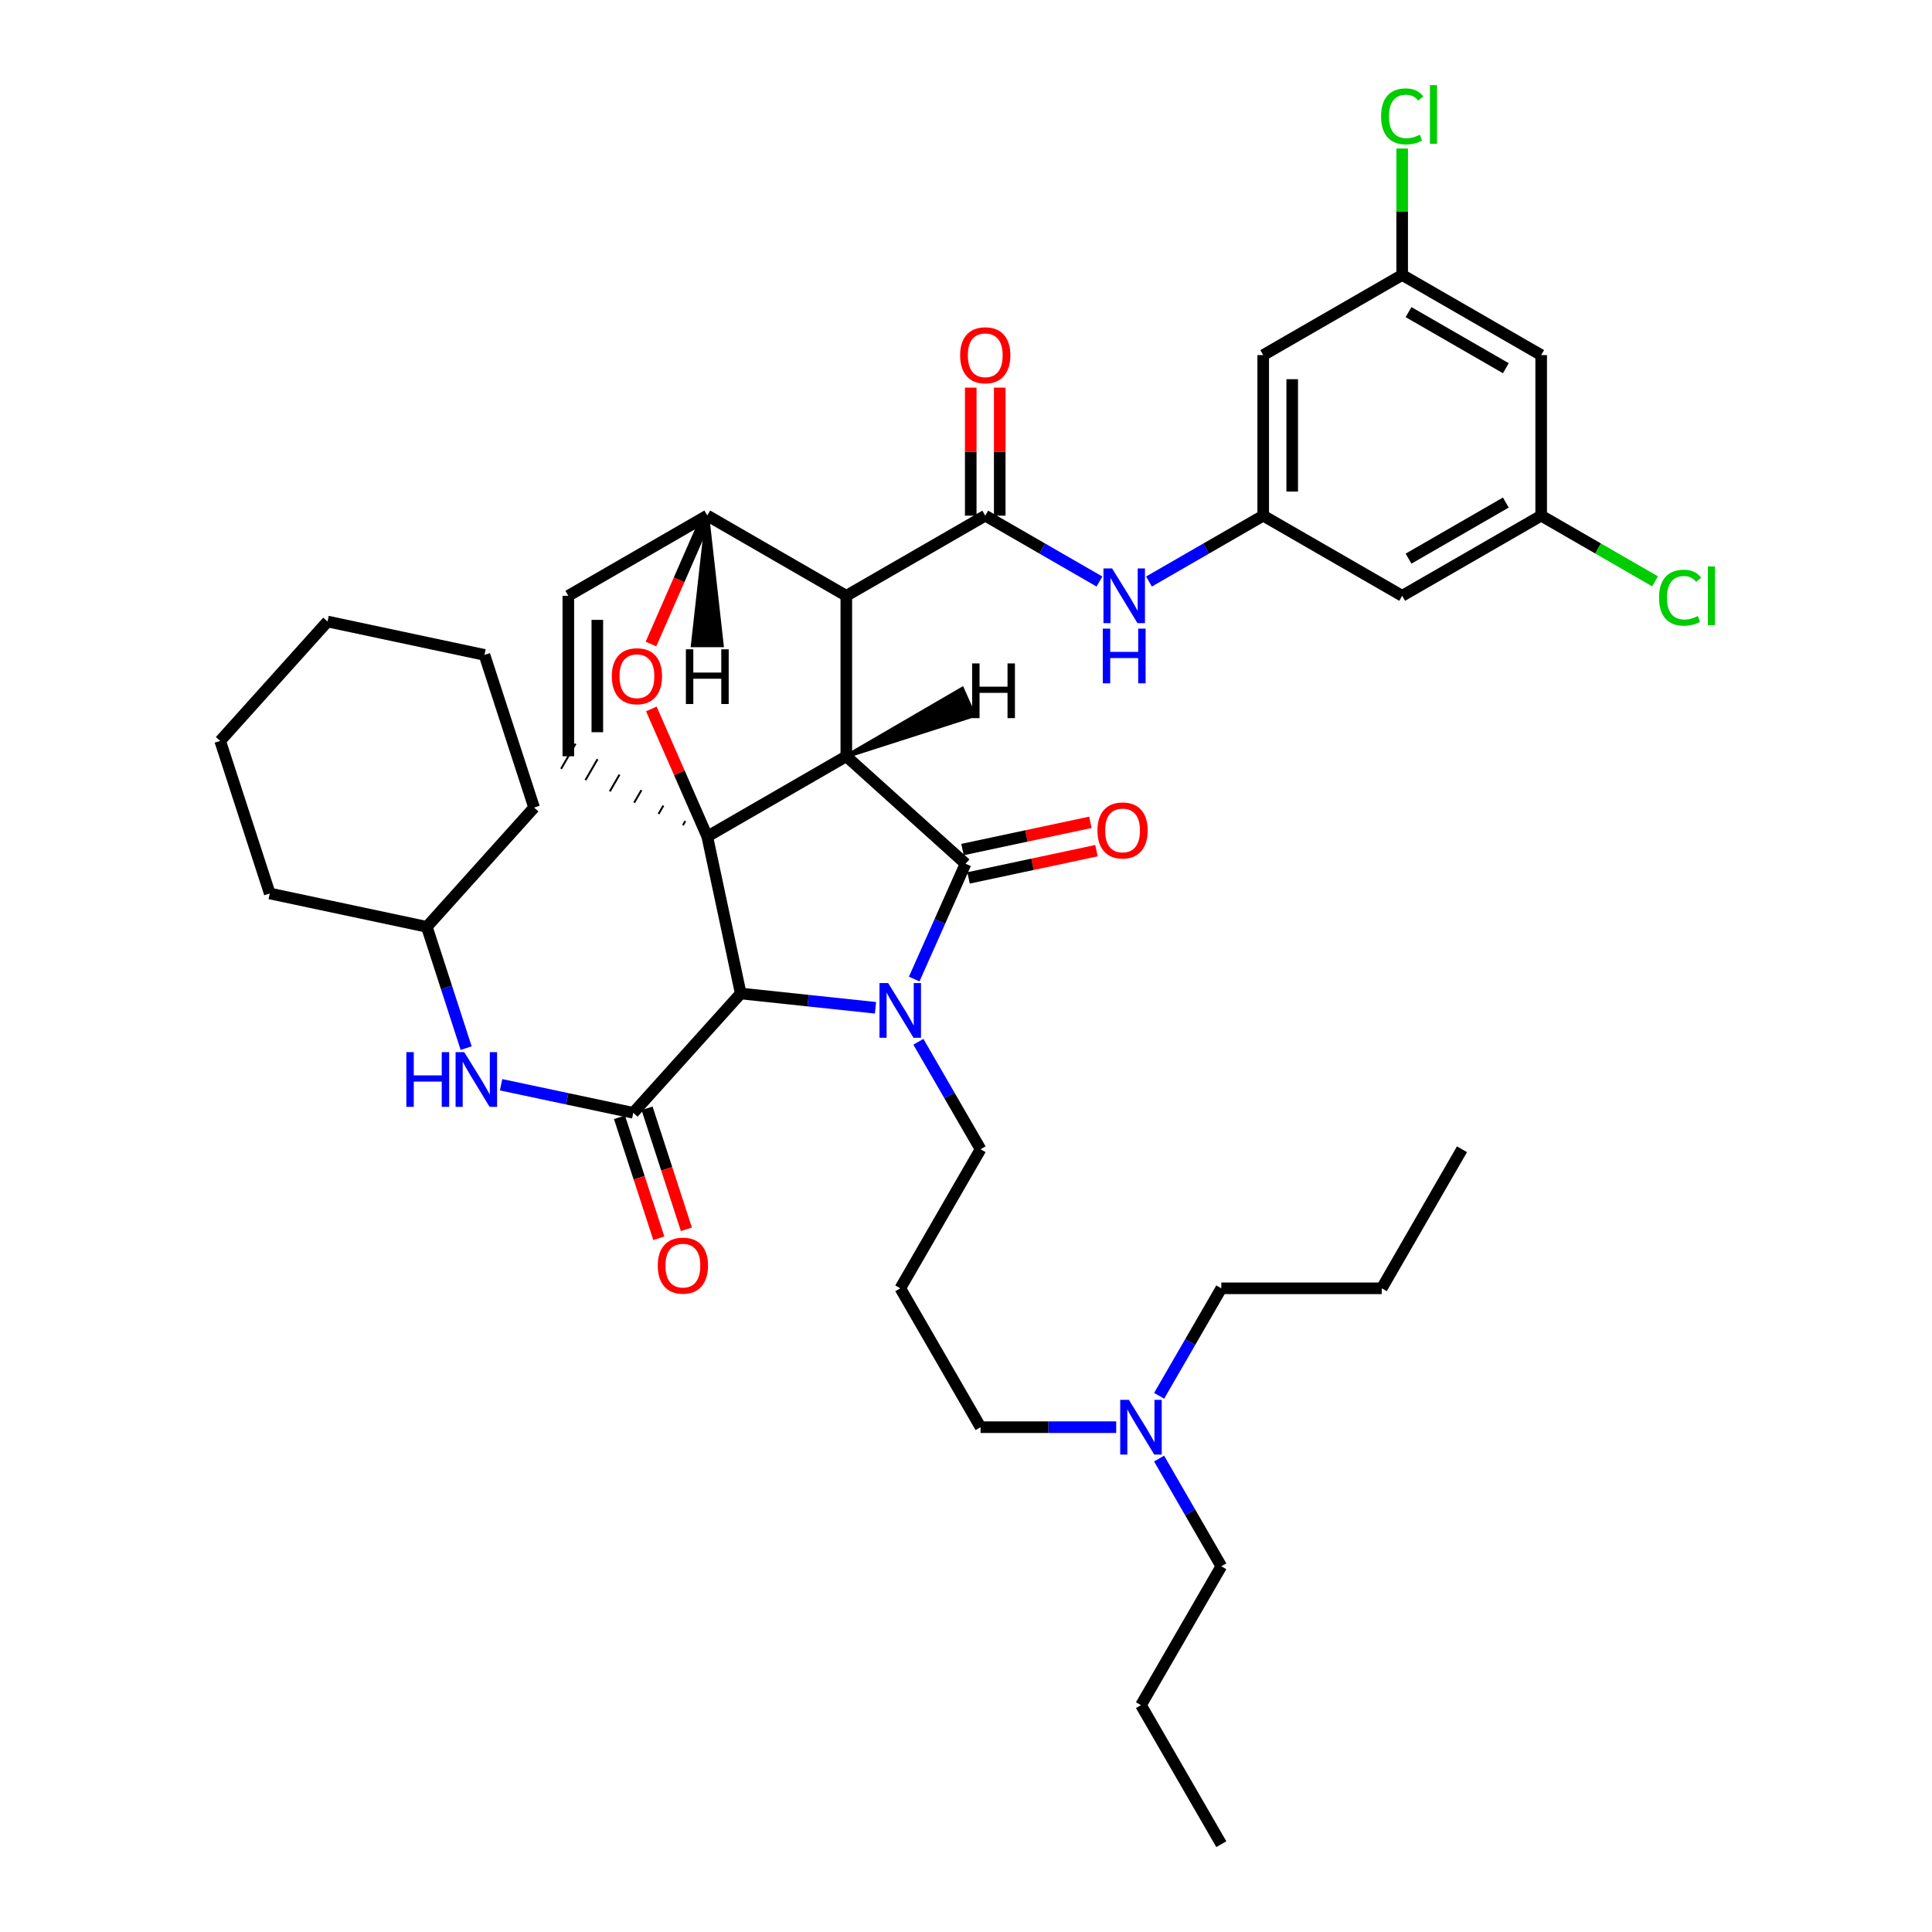 <?xml version='1.0' encoding='iso-8859-1'?>
<svg version='1.1' baseProfile='full'
              xmlns='http://www.w3.org/2000/svg'
                      xmlns:rdkit='http://www.rdkit.org/xml'
                      xmlns:xlink='http://www.w3.org/1999/xlink'
                  xml:space='preserve'
width='1000px' height='1000px' viewBox='0 0 1000 1000'>
<!-- END OF HEADER -->
<rect style='opacity:1.0;fill:#FFFFFF;stroke:none' width='1000' height='1000' x='0' y='0'> </rect>
<path class='bond-0' d='M 438.047,391.448 L 366.084,432.993' style='fill:none;fill-rule:evenodd;stroke:#000000;stroke-width:6px;stroke-linecap:butt;stroke-linejoin:miter;stroke-opacity:1' />
<path class='bond-2' d='M 438.047,391.448 L 438.047,308.384' style='fill:none;fill-rule:evenodd;stroke:#000000;stroke-width:6px;stroke-linecap:butt;stroke-linejoin:miter;stroke-opacity:1' />
<path class='bond-40' d='M 438.047,391.448 L 499.759,447.071' style='fill:none;fill-rule:evenodd;stroke:#000000;stroke-width:6px;stroke-linecap:butt;stroke-linejoin:miter;stroke-opacity:1' />
<path class='bond-45' d='M 438.047,391.448 L 504.137,370.259 L 498.034,356.543 Z' style='fill:#000000;fill-rule:evenodd;fill-opacity:1;stroke:#000000;stroke-width:2px;stroke-linecap:butt;stroke-linejoin:miter;stroke-opacity:1;' />
<path class='bond-41' d='M 366.084,432.993 L 351.609,399.974' style='fill:none;fill-rule:evenodd;stroke:#000000;stroke-width:6px;stroke-linecap:butt;stroke-linejoin:miter;stroke-opacity:1' />
<path class='bond-41' d='M 351.609,399.974 L 337.134,366.956' style='fill:none;fill-rule:evenodd;stroke:#FF0000;stroke-width:6px;stroke-linecap:butt;stroke-linejoin:miter;stroke-opacity:1' />
<path class='bond-42' d='M 366.084,432.993 L 383.399,514.23' style='fill:none;fill-rule:evenodd;stroke:#000000;stroke-width:6px;stroke-linecap:butt;stroke-linejoin:miter;stroke-opacity:1' />
<path class='bond-43' d='M 354.723,424.985 L 353.472,427.152' style='fill:none;fill-rule:evenodd;stroke:#000000;stroke-width:1.0px;stroke-linecap:butt;stroke-linejoin:miter;stroke-opacity:1' />
<path class='bond-43' d='M 343.362,416.978 L 340.859,421.311' style='fill:none;fill-rule:evenodd;stroke:#000000;stroke-width:1.0px;stroke-linecap:butt;stroke-linejoin:miter;stroke-opacity:1' />
<path class='bond-43' d='M 332.001,408.97 L 328.247,415.47' style='fill:none;fill-rule:evenodd;stroke:#000000;stroke-width:1.0px;stroke-linecap:butt;stroke-linejoin:miter;stroke-opacity:1' />
<path class='bond-43' d='M 320.64,400.963 L 315.634,409.63' style='fill:none;fill-rule:evenodd;stroke:#000000;stroke-width:1.0px;stroke-linecap:butt;stroke-linejoin:miter;stroke-opacity:1' />
<path class='bond-43' d='M 309.279,392.956 L 303.021,403.789' style='fill:none;fill-rule:evenodd;stroke:#000000;stroke-width:1.0px;stroke-linecap:butt;stroke-linejoin:miter;stroke-opacity:1' />
<path class='bond-43' d='M 297.918,384.948 L 290.409,397.948' style='fill:none;fill-rule:evenodd;stroke:#000000;stroke-width:1.0px;stroke-linecap:butt;stroke-linejoin:miter;stroke-opacity:1' />
<path class='bond-1' d='M 453.147,521.628 L 418.273,517.929' style='fill:none;fill-rule:evenodd;stroke:#0000FF;stroke-width:6px;stroke-linecap:butt;stroke-linejoin:miter;stroke-opacity:1' />
<path class='bond-1' d='M 418.273,517.929 L 383.399,514.23' style='fill:none;fill-rule:evenodd;stroke:#000000;stroke-width:6px;stroke-linecap:butt;stroke-linejoin:miter;stroke-opacity:1' />
<path class='bond-17' d='M 475.356,539.223 L 491.448,567.036' style='fill:none;fill-rule:evenodd;stroke:#0000FF;stroke-width:6px;stroke-linecap:butt;stroke-linejoin:miter;stroke-opacity:1' />
<path class='bond-17' d='M 491.448,567.036 L 507.541,594.85' style='fill:none;fill-rule:evenodd;stroke:#000000;stroke-width:6px;stroke-linecap:butt;stroke-linejoin:miter;stroke-opacity:1' />
<path class='bond-39' d='M 473.191,506.75 L 486.475,476.911' style='fill:none;fill-rule:evenodd;stroke:#0000FF;stroke-width:6px;stroke-linecap:butt;stroke-linejoin:miter;stroke-opacity:1' />
<path class='bond-39' d='M 486.475,476.911 L 499.759,447.071' style='fill:none;fill-rule:evenodd;stroke:#000000;stroke-width:6px;stroke-linecap:butt;stroke-linejoin:miter;stroke-opacity:1' />
<path class='bond-3' d='M 383.399,514.23 L 327.784,575.992' style='fill:none;fill-rule:evenodd;stroke:#000000;stroke-width:6px;stroke-linecap:butt;stroke-linejoin:miter;stroke-opacity:1' />
<path class='bond-4' d='M 438.047,308.384 L 509.959,266.907' style='fill:none;fill-rule:evenodd;stroke:#000000;stroke-width:6px;stroke-linecap:butt;stroke-linejoin:miter;stroke-opacity:1' />
<path class='bond-36' d='M 438.047,308.384 L 366.084,266.832' style='fill:none;fill-rule:evenodd;stroke:#000000;stroke-width:6px;stroke-linecap:butt;stroke-linejoin:miter;stroke-opacity:1' />
<path class='bond-5' d='M 336.939,333.341 L 351.512,300.086' style='fill:none;fill-rule:evenodd;stroke:#FF0000;stroke-width:6px;stroke-linecap:butt;stroke-linejoin:miter;stroke-opacity:1' />
<path class='bond-5' d='M 351.512,300.086 L 366.084,266.832' style='fill:none;fill-rule:evenodd;stroke:#000000;stroke-width:6px;stroke-linecap:butt;stroke-linejoin:miter;stroke-opacity:1' />
<path class='bond-8' d='M 327.784,575.992 L 293.574,568.728' style='fill:none;fill-rule:evenodd;stroke:#000000;stroke-width:6px;stroke-linecap:butt;stroke-linejoin:miter;stroke-opacity:1' />
<path class='bond-8' d='M 293.574,568.728 L 259.363,561.465' style='fill:none;fill-rule:evenodd;stroke:#0000FF;stroke-width:6px;stroke-linecap:butt;stroke-linejoin:miter;stroke-opacity:1' />
<path class='bond-10' d='M 320.646,578.312 L 330.821,609.619' style='fill:none;fill-rule:evenodd;stroke:#000000;stroke-width:6px;stroke-linecap:butt;stroke-linejoin:miter;stroke-opacity:1' />
<path class='bond-10' d='M 330.821,609.619 L 340.997,640.925' style='fill:none;fill-rule:evenodd;stroke:#FF0000;stroke-width:6px;stroke-linecap:butt;stroke-linejoin:miter;stroke-opacity:1' />
<path class='bond-10' d='M 334.923,573.671 L 345.099,604.978' style='fill:none;fill-rule:evenodd;stroke:#000000;stroke-width:6px;stroke-linecap:butt;stroke-linejoin:miter;stroke-opacity:1' />
<path class='bond-10' d='M 345.099,604.978 L 355.274,636.285' style='fill:none;fill-rule:evenodd;stroke:#FF0000;stroke-width:6px;stroke-linecap:butt;stroke-linejoin:miter;stroke-opacity:1' />
<path class='bond-7' d='M 509.959,266.907 L 539.516,283.95' style='fill:none;fill-rule:evenodd;stroke:#000000;stroke-width:6px;stroke-linecap:butt;stroke-linejoin:miter;stroke-opacity:1' />
<path class='bond-7' d='M 539.516,283.95 L 569.073,300.994' style='fill:none;fill-rule:evenodd;stroke:#0000FF;stroke-width:6px;stroke-linecap:butt;stroke-linejoin:miter;stroke-opacity:1' />
<path class='bond-11' d='M 517.466,266.907 L 517.466,233.773' style='fill:none;fill-rule:evenodd;stroke:#000000;stroke-width:6px;stroke-linecap:butt;stroke-linejoin:miter;stroke-opacity:1' />
<path class='bond-11' d='M 517.466,233.773 L 517.466,200.639' style='fill:none;fill-rule:evenodd;stroke:#FF0000;stroke-width:6px;stroke-linecap:butt;stroke-linejoin:miter;stroke-opacity:1' />
<path class='bond-11' d='M 502.453,266.907 L 502.453,233.773' style='fill:none;fill-rule:evenodd;stroke:#000000;stroke-width:6px;stroke-linecap:butt;stroke-linejoin:miter;stroke-opacity:1' />
<path class='bond-11' d='M 502.453,233.773 L 502.453,200.639' style='fill:none;fill-rule:evenodd;stroke:#FF0000;stroke-width:6px;stroke-linecap:butt;stroke-linejoin:miter;stroke-opacity:1' />
<path class='bond-35' d='M 366.084,266.832 L 294.164,308.384' style='fill:none;fill-rule:evenodd;stroke:#000000;stroke-width:6px;stroke-linecap:butt;stroke-linejoin:miter;stroke-opacity:1' />
<path class='bond-46' d='M 366.084,266.832 L 358.586,333.993 L 373.599,333.991 Z' style='fill:#000000;fill-rule:evenodd;fill-opacity:1;stroke:#000000;stroke-width:2px;stroke-linecap:butt;stroke-linejoin:miter;stroke-opacity:1;' />
<path class='bond-6' d='M 294.164,391.448 L 294.164,308.384' style='fill:none;fill-rule:evenodd;stroke:#000000;stroke-width:6px;stroke-linecap:butt;stroke-linejoin:miter;stroke-opacity:1' />
<path class='bond-6' d='M 309.177,378.989 L 309.177,320.844' style='fill:none;fill-rule:evenodd;stroke:#000000;stroke-width:6px;stroke-linecap:butt;stroke-linejoin:miter;stroke-opacity:1' />
<path class='bond-9' d='M 594.705,300.996 L 624.269,283.951' style='fill:none;fill-rule:evenodd;stroke:#0000FF;stroke-width:6px;stroke-linecap:butt;stroke-linejoin:miter;stroke-opacity:1' />
<path class='bond-9' d='M 624.269,283.951 L 653.834,266.907' style='fill:none;fill-rule:evenodd;stroke:#000000;stroke-width:6px;stroke-linecap:butt;stroke-linejoin:miter;stroke-opacity:1' />
<path class='bond-22' d='M 241.282,542.507 L 231.103,511.12' style='fill:none;fill-rule:evenodd;stroke:#0000FF;stroke-width:6px;stroke-linecap:butt;stroke-linejoin:miter;stroke-opacity:1' />
<path class='bond-22' d='M 231.103,511.12 L 220.925,479.733' style='fill:none;fill-rule:evenodd;stroke:#000000;stroke-width:6px;stroke-linecap:butt;stroke-linejoin:miter;stroke-opacity:1' />
<path class='bond-12' d='M 653.834,266.907 L 653.834,183.801' style='fill:none;fill-rule:evenodd;stroke:#000000;stroke-width:6px;stroke-linecap:butt;stroke-linejoin:miter;stroke-opacity:1' />
<path class='bond-12' d='M 668.847,254.441 L 668.847,196.267' style='fill:none;fill-rule:evenodd;stroke:#000000;stroke-width:6px;stroke-linecap:butt;stroke-linejoin:miter;stroke-opacity:1' />
<path class='bond-13' d='M 653.834,266.907 L 725.763,308.384' style='fill:none;fill-rule:evenodd;stroke:#000000;stroke-width:6px;stroke-linecap:butt;stroke-linejoin:miter;stroke-opacity:1' />
<path class='bond-44' d='M 564.395,425.62 L 531.295,432.675' style='fill:none;fill-rule:evenodd;stroke:#FF0000;stroke-width:6px;stroke-linecap:butt;stroke-linejoin:miter;stroke-opacity:1' />
<path class='bond-44' d='M 531.295,432.675 L 498.194,439.73' style='fill:none;fill-rule:evenodd;stroke:#000000;stroke-width:6px;stroke-linecap:butt;stroke-linejoin:miter;stroke-opacity:1' />
<path class='bond-44' d='M 567.525,440.303 L 534.424,447.358' style='fill:none;fill-rule:evenodd;stroke:#FF0000;stroke-width:6px;stroke-linecap:butt;stroke-linejoin:miter;stroke-opacity:1' />
<path class='bond-44' d='M 534.424,447.358 L 501.324,454.413' style='fill:none;fill-rule:evenodd;stroke:#000000;stroke-width:6px;stroke-linecap:butt;stroke-linejoin:miter;stroke-opacity:1' />
<path class='bond-14' d='M 653.834,183.801 L 725.763,142.324' style='fill:none;fill-rule:evenodd;stroke:#000000;stroke-width:6px;stroke-linecap:butt;stroke-linejoin:miter;stroke-opacity:1' />
<path class='bond-15' d='M 725.763,308.384 L 797.709,266.907' style='fill:none;fill-rule:evenodd;stroke:#000000;stroke-width:6px;stroke-linecap:butt;stroke-linejoin:miter;stroke-opacity:1' />
<path class='bond-15' d='M 729.057,289.156 L 779.419,260.122' style='fill:none;fill-rule:evenodd;stroke:#000000;stroke-width:6px;stroke-linecap:butt;stroke-linejoin:miter;stroke-opacity:1' />
<path class='bond-20' d='M 725.763,142.324 L 725.763,109.596' style='fill:none;fill-rule:evenodd;stroke:#000000;stroke-width:6px;stroke-linecap:butt;stroke-linejoin:miter;stroke-opacity:1' />
<path class='bond-20' d='M 725.763,109.596 L 725.763,76.868' style='fill:none;fill-rule:evenodd;stroke:#00CC00;stroke-width:6px;stroke-linecap:butt;stroke-linejoin:miter;stroke-opacity:1' />
<path class='bond-38' d='M 725.763,142.324 L 797.709,183.801' style='fill:none;fill-rule:evenodd;stroke:#000000;stroke-width:6px;stroke-linecap:butt;stroke-linejoin:miter;stroke-opacity:1' />
<path class='bond-38' d='M 729.057,161.552 L 779.419,190.586' style='fill:none;fill-rule:evenodd;stroke:#000000;stroke-width:6px;stroke-linecap:butt;stroke-linejoin:miter;stroke-opacity:1' />
<path class='bond-16' d='M 797.709,266.907 L 797.709,183.801' style='fill:none;fill-rule:evenodd;stroke:#000000;stroke-width:6px;stroke-linecap:butt;stroke-linejoin:miter;stroke-opacity:1' />
<path class='bond-21' d='M 797.709,266.907 L 827.176,283.899' style='fill:none;fill-rule:evenodd;stroke:#000000;stroke-width:6px;stroke-linecap:butt;stroke-linejoin:miter;stroke-opacity:1' />
<path class='bond-21' d='M 827.176,283.899 L 856.642,300.89' style='fill:none;fill-rule:evenodd;stroke:#00CC00;stroke-width:6px;stroke-linecap:butt;stroke-linejoin:miter;stroke-opacity:1' />
<path class='bond-18' d='M 507.541,594.85 L 465.996,666.829' style='fill:none;fill-rule:evenodd;stroke:#000000;stroke-width:6px;stroke-linecap:butt;stroke-linejoin:miter;stroke-opacity:1' />
<path class='bond-23' d='M 465.996,666.829 L 507.541,738.708' style='fill:none;fill-rule:evenodd;stroke:#000000;stroke-width:6px;stroke-linecap:butt;stroke-linejoin:miter;stroke-opacity:1' />
<path class='bond-19' d='M 577.747,738.708 L 542.644,738.708' style='fill:none;fill-rule:evenodd;stroke:#0000FF;stroke-width:6px;stroke-linecap:butt;stroke-linejoin:miter;stroke-opacity:1' />
<path class='bond-19' d='M 542.644,738.708 L 507.541,738.708' style='fill:none;fill-rule:evenodd;stroke:#000000;stroke-width:6px;stroke-linecap:butt;stroke-linejoin:miter;stroke-opacity:1' />
<path class='bond-24' d='M 599.956,722.472 L 616.052,694.65' style='fill:none;fill-rule:evenodd;stroke:#0000FF;stroke-width:6px;stroke-linecap:butt;stroke-linejoin:miter;stroke-opacity:1' />
<path class='bond-24' d='M 616.052,694.65 L 632.149,666.829' style='fill:none;fill-rule:evenodd;stroke:#000000;stroke-width:6px;stroke-linecap:butt;stroke-linejoin:miter;stroke-opacity:1' />
<path class='bond-25' d='M 599.941,754.947 L 616.045,782.83' style='fill:none;fill-rule:evenodd;stroke:#0000FF;stroke-width:6px;stroke-linecap:butt;stroke-linejoin:miter;stroke-opacity:1' />
<path class='bond-25' d='M 616.045,782.83 L 632.149,810.712' style='fill:none;fill-rule:evenodd;stroke:#000000;stroke-width:6px;stroke-linecap:butt;stroke-linejoin:miter;stroke-opacity:1' />
<path class='bond-26' d='M 220.925,479.733 L 276.44,417.988' style='fill:none;fill-rule:evenodd;stroke:#000000;stroke-width:6px;stroke-linecap:butt;stroke-linejoin:miter;stroke-opacity:1' />
<path class='bond-27' d='M 220.925,479.733 L 139.621,462.46' style='fill:none;fill-rule:evenodd;stroke:#000000;stroke-width:6px;stroke-linecap:butt;stroke-linejoin:miter;stroke-opacity:1' />
<path class='bond-28' d='M 632.149,666.829 L 715.187,666.829' style='fill:none;fill-rule:evenodd;stroke:#000000;stroke-width:6px;stroke-linecap:butt;stroke-linejoin:miter;stroke-opacity:1' />
<path class='bond-29' d='M 632.149,810.712 L 590.563,882.583' style='fill:none;fill-rule:evenodd;stroke:#000000;stroke-width:6px;stroke-linecap:butt;stroke-linejoin:miter;stroke-opacity:1' />
<path class='bond-32' d='M 276.44,417.988 L 250.759,338.978' style='fill:none;fill-rule:evenodd;stroke:#000000;stroke-width:6px;stroke-linecap:butt;stroke-linejoin:miter;stroke-opacity:1' />
<path class='bond-33' d='M 139.621,462.46 L 113.965,383.491' style='fill:none;fill-rule:evenodd;stroke:#000000;stroke-width:6px;stroke-linecap:butt;stroke-linejoin:miter;stroke-opacity:1' />
<path class='bond-30' d='M 715.187,666.829 L 756.724,594.85' style='fill:none;fill-rule:evenodd;stroke:#000000;stroke-width:6px;stroke-linecap:butt;stroke-linejoin:miter;stroke-opacity:1' />
<path class='bond-31' d='M 590.563,882.583 L 632.149,954.545' style='fill:none;fill-rule:evenodd;stroke:#000000;stroke-width:6px;stroke-linecap:butt;stroke-linejoin:miter;stroke-opacity:1' />
<path class='bond-37' d='M 250.759,338.978 L 169.53,321.696' style='fill:none;fill-rule:evenodd;stroke:#000000;stroke-width:6px;stroke-linecap:butt;stroke-linejoin:miter;stroke-opacity:1' />
<path class='bond-34' d='M 113.965,383.491 L 169.53,321.696' style='fill:none;fill-rule:evenodd;stroke:#000000;stroke-width:6px;stroke-linecap:butt;stroke-linejoin:miter;stroke-opacity:1' />
<path  class='atom-2' d='M 459.703 508.827
L 468.983 523.827
Q 469.903 525.307, 471.383 527.987
Q 472.863 530.667, 472.943 530.827
L 472.943 508.827
L 476.703 508.827
L 476.703 537.147
L 472.823 537.147
L 462.863 520.747
Q 461.703 518.827, 460.463 516.627
Q 459.263 514.427, 458.903 513.747
L 458.903 537.147
L 455.223 537.147
L 455.223 508.827
L 459.703 508.827
' fill='#0000FF'/>
<path  class='atom-5' d='M 316.669 350.009
Q 316.669 343.209, 320.029 339.409
Q 323.389 335.609, 329.669 335.609
Q 335.949 335.609, 339.309 339.409
Q 342.669 343.209, 342.669 350.009
Q 342.669 356.889, 339.269 360.809
Q 335.869 364.689, 329.669 364.689
Q 323.429 364.689, 320.029 360.809
Q 316.669 356.929, 316.669 350.009
M 329.669 361.489
Q 333.989 361.489, 336.309 358.609
Q 338.669 355.689, 338.669 350.009
Q 338.669 344.449, 336.309 341.649
Q 333.989 338.809, 329.669 338.809
Q 325.349 338.809, 322.989 341.609
Q 320.669 344.409, 320.669 350.009
Q 320.669 355.729, 322.989 358.609
Q 325.349 361.489, 329.669 361.489
' fill='#FF0000'/>
<path  class='atom-11' d='M 575.628 294.224
L 584.908 309.224
Q 585.828 310.704, 587.308 313.384
Q 588.788 316.064, 588.868 316.224
L 588.868 294.224
L 592.628 294.224
L 592.628 322.544
L 588.748 322.544
L 578.788 306.144
Q 577.628 304.224, 576.388 302.024
Q 575.188 299.824, 574.828 299.144
L 574.828 322.544
L 571.148 322.544
L 571.148 294.224
L 575.628 294.224
' fill='#0000FF'/>
<path  class='atom-11' d='M 570.808 325.376
L 574.648 325.376
L 574.648 337.416
L 589.128 337.416
L 589.128 325.376
L 592.968 325.376
L 592.968 353.696
L 589.128 353.696
L 589.128 340.616
L 574.648 340.616
L 574.648 353.696
L 570.808 353.696
L 570.808 325.376
' fill='#0000FF'/>
<path  class='atom-12' d='M 210.327 544.583
L 214.167 544.583
L 214.167 556.623
L 228.647 556.623
L 228.647 544.583
L 232.487 544.583
L 232.487 572.903
L 228.647 572.903
L 228.647 559.823
L 214.167 559.823
L 214.167 572.903
L 210.327 572.903
L 210.327 544.583
' fill='#0000FF'/>
<path  class='atom-12' d='M 240.287 544.583
L 249.567 559.583
Q 250.487 561.063, 251.967 563.743
Q 253.447 566.423, 253.527 566.583
L 253.527 544.583
L 257.287 544.583
L 257.287 572.903
L 253.407 572.903
L 243.447 556.503
Q 242.287 554.583, 241.047 552.383
Q 239.847 550.183, 239.487 549.503
L 239.487 572.903
L 235.807 572.903
L 235.807 544.583
L 240.287 544.583
' fill='#0000FF'/>
<path  class='atom-14' d='M 568.038 429.828
Q 568.038 423.028, 571.398 419.228
Q 574.758 415.428, 581.038 415.428
Q 587.318 415.428, 590.678 419.228
Q 594.038 423.028, 594.038 429.828
Q 594.038 436.708, 590.638 440.628
Q 587.238 444.508, 581.038 444.508
Q 574.798 444.508, 571.398 440.628
Q 568.038 436.748, 568.038 429.828
M 581.038 441.308
Q 585.358 441.308, 587.678 438.428
Q 590.038 435.508, 590.038 429.828
Q 590.038 424.268, 587.678 421.468
Q 585.358 418.628, 581.038 418.628
Q 576.718 418.628, 574.358 421.428
Q 572.038 424.228, 572.038 429.828
Q 572.038 435.548, 574.358 438.428
Q 576.718 441.308, 581.038 441.308
' fill='#FF0000'/>
<path  class='atom-15' d='M 340.465 655.082
Q 340.465 648.282, 343.825 644.482
Q 347.185 640.682, 353.465 640.682
Q 359.745 640.682, 363.105 644.482
Q 366.465 648.282, 366.465 655.082
Q 366.465 661.962, 363.065 665.882
Q 359.665 669.762, 353.465 669.762
Q 347.225 669.762, 343.825 665.882
Q 340.465 662.002, 340.465 655.082
M 353.465 666.562
Q 357.785 666.562, 360.105 663.682
Q 362.465 660.762, 362.465 655.082
Q 362.465 649.522, 360.105 646.722
Q 357.785 643.882, 353.465 643.882
Q 349.145 643.882, 346.785 646.682
Q 344.465 649.482, 344.465 655.082
Q 344.465 660.802, 346.785 663.682
Q 349.145 666.562, 353.465 666.562
' fill='#FF0000'/>
<path  class='atom-16' d='M 496.959 183.881
Q 496.959 177.081, 500.319 173.281
Q 503.679 169.481, 509.959 169.481
Q 516.239 169.481, 519.599 173.281
Q 522.959 177.081, 522.959 183.881
Q 522.959 190.761, 519.559 194.681
Q 516.159 198.561, 509.959 198.561
Q 503.719 198.561, 500.319 194.681
Q 496.959 190.801, 496.959 183.881
M 509.959 195.361
Q 514.279 195.361, 516.599 192.481
Q 518.959 189.561, 518.959 183.881
Q 518.959 178.321, 516.599 175.521
Q 514.279 172.681, 509.959 172.681
Q 505.639 172.681, 503.279 175.481
Q 500.959 178.281, 500.959 183.881
Q 500.959 189.601, 503.279 192.481
Q 505.639 195.361, 509.959 195.361
' fill='#FF0000'/>
<path  class='atom-24' d='M 584.303 724.548
L 593.583 739.548
Q 594.503 741.028, 595.983 743.708
Q 597.463 746.388, 597.543 746.548
L 597.543 724.548
L 601.303 724.548
L 601.303 752.868
L 597.423 752.868
L 587.463 736.468
Q 586.303 734.548, 585.063 732.348
Q 583.863 730.148, 583.503 729.468
L 583.503 752.868
L 579.823 752.868
L 579.823 724.548
L 584.303 724.548
' fill='#0000FF'/>
<path  class='atom-25' d='M 714.843 60.231
Q 714.843 53.191, 718.123 49.511
Q 721.443 45.791, 727.723 45.791
Q 733.563 45.791, 736.683 49.911
L 734.043 52.071
Q 731.763 49.071, 727.723 49.071
Q 723.443 49.071, 721.163 51.951
Q 718.923 54.791, 718.923 60.231
Q 718.923 65.831, 721.243 68.711
Q 723.603 71.591, 728.163 71.591
Q 731.283 71.591, 734.923 69.711
L 736.043 72.711
Q 734.563 73.671, 732.323 74.231
Q 730.083 74.791, 727.603 74.791
Q 721.443 74.791, 718.123 71.031
Q 714.843 67.271, 714.843 60.231
' fill='#00CC00'/>
<path  class='atom-25' d='M 740.123 44.071
L 743.803 44.071
L 743.803 74.431
L 740.123 74.431
L 740.123 44.071
' fill='#00CC00'/>
<path  class='atom-26' d='M 858.718 309.364
Q 858.718 302.324, 861.998 298.644
Q 865.318 294.924, 871.598 294.924
Q 877.438 294.924, 880.558 299.044
L 877.918 301.204
Q 875.638 298.204, 871.598 298.204
Q 867.318 298.204, 865.038 301.084
Q 862.798 303.924, 862.798 309.364
Q 862.798 314.964, 865.118 317.844
Q 867.478 320.724, 872.038 320.724
Q 875.158 320.724, 878.798 318.844
L 879.918 321.844
Q 878.438 322.804, 876.198 323.364
Q 873.958 323.924, 871.478 323.924
Q 865.318 323.924, 861.998 320.164
Q 858.718 316.404, 858.718 309.364
' fill='#00CC00'/>
<path  class='atom-26' d='M 883.998 293.204
L 887.678 293.204
L 887.678 323.564
L 883.998 323.564
L 883.998 293.204
' fill='#00CC00'/>
<path  class='atom-41' d='M 503.171 343.384
L 507.011 343.384
L 507.011 355.424
L 521.491 355.424
L 521.491 343.384
L 525.331 343.384
L 525.331 371.704
L 521.491 371.704
L 521.491 358.624
L 507.011 358.624
L 507.011 371.704
L 503.171 371.704
L 503.171 343.384
' fill='#000000'/>
<path  class='atom-42' d='M 355.015 336.077
L 358.855 336.077
L 358.855 348.117
L 373.335 348.117
L 373.335 336.077
L 377.175 336.077
L 377.175 364.397
L 373.335 364.397
L 373.335 351.317
L 358.855 351.317
L 358.855 364.397
L 355.015 364.397
L 355.015 336.077
' fill='#000000'/>
</svg>
